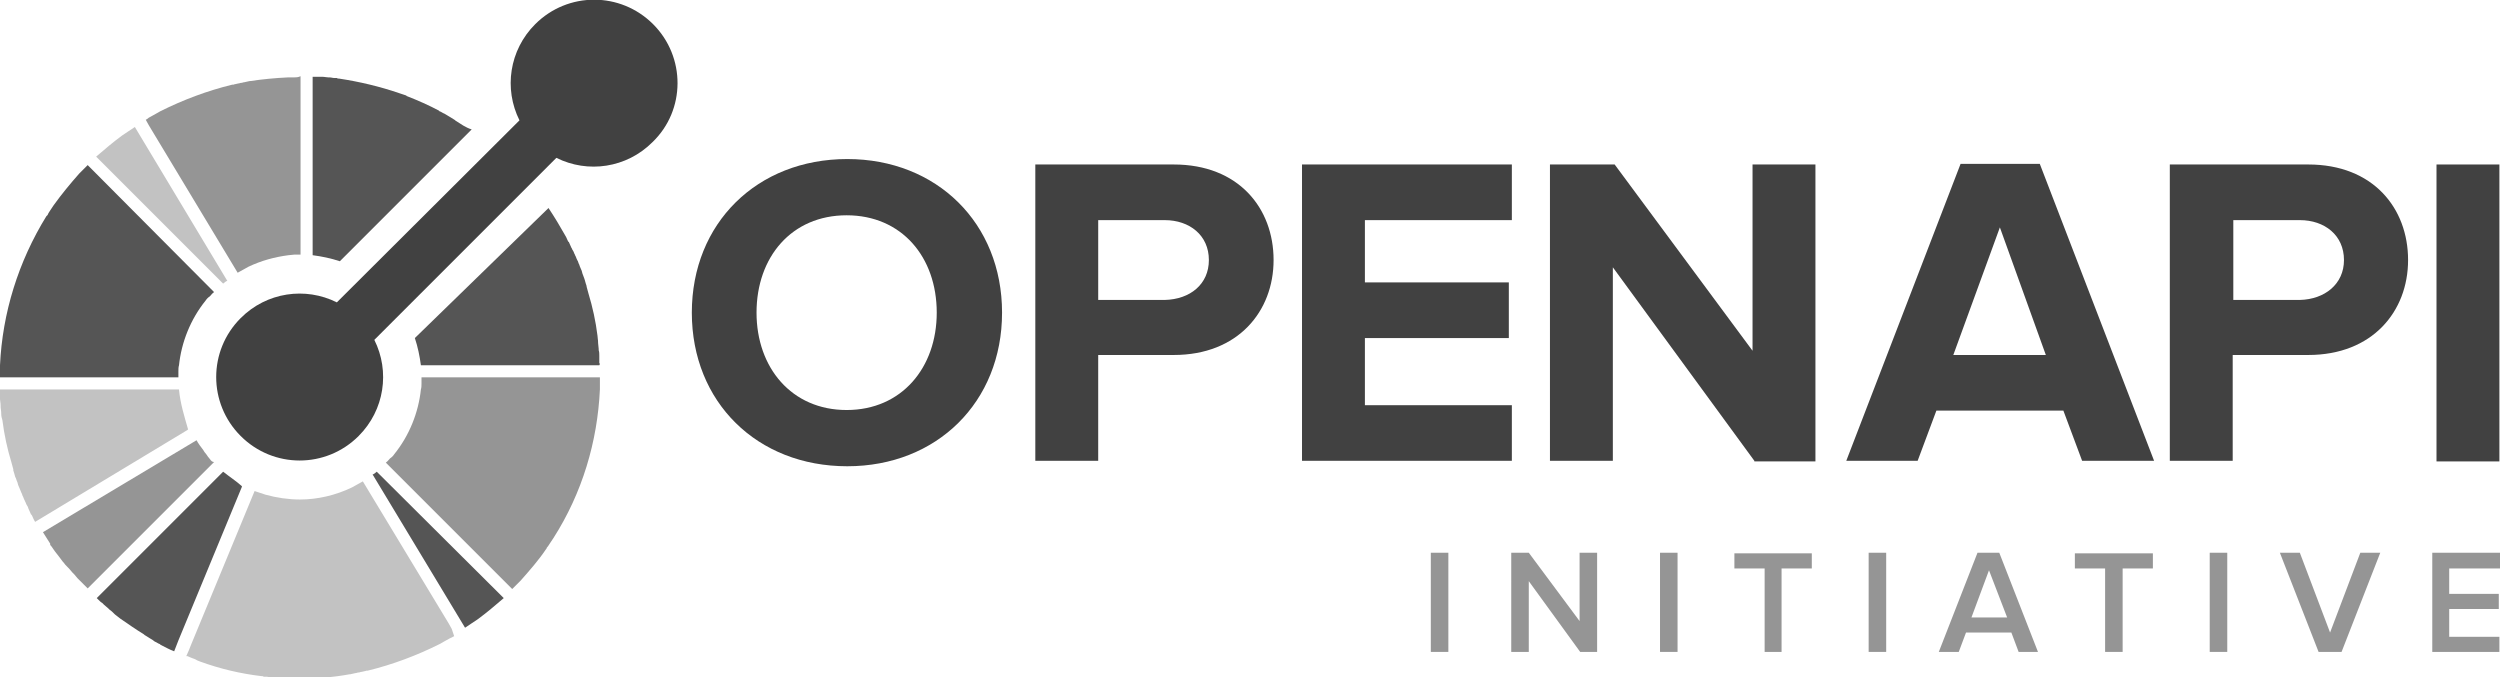 <?xml version="1.0" encoding="utf-8"?>
<!-- Generator: Adobe Illustrator 28.3.0, SVG Export Plug-In . SVG Version: 6.00 Build 0)  -->
<svg version="1.1" id="Layer_1" xmlns="http://www.w3.org/2000/svg" xmlns:xlink="http://www.w3.org/1999/xlink" x="0px" y="0px"
	 viewBox="0 0 413.4 112" style="enable-background:new 0 0 413.4 112;" xml:space="preserve">
<style type="text/css">
	.st0{fill:#C2C2C2;}
	.st1{fill:#555555;}
	.st2{fill:#959595;}
	.st3{fill:#414141;}
</style>
<g>
	<g>
		<g>
			<path class="st0" d="M29.6,64.4h-0.1H0c0,0.1,0,0.3,0,0.4c0,0.3,0,0.6,0,0.8c0,0.1,0,0.2,0,0.4c0,0.3,0.1,0.6,0.1,1
				c0,0.1,0,0.1,0,0.2c0,0.4,0.1,0.7,0.1,1.1c0,0,0,0.1,0,0.1c0,0.4,0.1,0.8,0.2,1.1c0,0,0,0,0,0c0.3,2.4,0.8,4.7,1.5,7c0,0,0,0,0,0
				c0.1,0.4,0.2,0.7,0.3,1.1c0,0,0,0,0,0.1s0,0,0,0.1c0.1,0.3,0.2,0.6,0.3,1c0,0.1,0.1,0.2,0.1,0.2c0.1,0.3,0.2,0.6,0.3,0.8
				c0,0.1,0.1,0.3,0.1,0.4c0.1,0.2,0.2,0.5,0.3,0.7c0.1,0.2,0.1,0.3,0.2,0.5c0.1,0.2,0.2,0.4,0.2,0.5c0.1,0.2,0.2,0.4,0.3,0.7
				c0.1,0.1,0.1,0.3,0.2,0.4c0.1,0.3,0.2,0.5,0.4,0.8c0,0.1,0.1,0.2,0.1,0.3c0.1,0.3,0.3,0.6,0.4,0.9c0,0,0,0.1,0.1,0.1
				c0.2,0.3,0.3,0.7,0.5,1c0,0,0,0,0,0c0,0.1,0.1,0.1,0.1,0.2l25.2-15.2l0.1-0.1C30.5,68.9,29.8,66.7,29.6,64.4z"/>
			<polygon class="st0" points="1.4,78 1.4,78 2.4,77.7 			"/>
			<path class="st1" d="M36.9,78L36.9,78L16,98.9c0.1,0.1,0.2,0.2,0.3,0.3c0.2,0.2,0.4,0.4,0.6,0.5c0.1,0.1,0.2,0.2,0.3,0.3
				c0.2,0.2,0.5,0.4,0.7,0.6c0.1,0.1,0.1,0.1,0.2,0.2c0.3,0.2,0.5,0.4,0.8,0.7c0,0,0.1,0.1,0.1,0.1c0.3,0.2,0.6,0.5,0.9,0.7
				c0,0,0,0,0,0c1.3,0.9,2.6,1.8,3.9,2.6c0,0,0.1,0.1,0.1,0.1c0.3,0.2,0.5,0.3,0.8,0.5c0.2,0.1,0.3,0.2,0.5,0.3
				c0.1,0.1,0.3,0.2,0.4,0.3c0.3,0.1,0.5,0.3,0.8,0.4c0,0,0.1,0,0.1,0.1c0.8,0.4,1.5,0.8,2.3,1.1l0,0l0.7-1.8l10.5-25.4l0-0.1
				C39,79.5,37.9,78.8,36.9,78z"/>
			<path class="st2" d="M34.7,75.9c-0.2-0.2-0.4-0.5-0.6-0.8c-0.2-0.2-0.4-0.5-0.5-0.7c-0.2-0.3-0.4-0.5-0.6-0.8
				c-0.2-0.3-0.4-0.6-0.5-0.8L7.1,88c0.4,0.6,0.8,1.3,1.2,1.9c0,0,0,0,0,0.1l0,0c0,0,0,0,0,0c0,0,0,0,0,0.1c0,0,0,0,0,0
				c0,0.1,0.1,0.1,0.1,0.1c0,0,0,0,0,0l0,0c0,0,0,0,0,0c0.4,0.6,0.9,1.3,1.4,1.9c0,0,0,0,0,0s0,0,0,0c0.2,0.3,0.4,0.5,0.6,0.8
				c0,0,0.1,0.1,0.1,0.1c0.2,0.3,0.4,0.5,0.7,0.8c0.1,0.1,0.1,0.1,0.2,0.2c0.2,0.2,0.4,0.5,0.6,0.7c0.1,0.1,0.2,0.2,0.3,0.3
				c0.2,0.2,0.3,0.4,0.5,0.6c0.1,0.1,0.2,0.2,0.3,0.3c0,0,0.1,0.1,0.1,0.1c0.1,0.1,0.3,0.3,0.4,0.4c0.1,0.1,0.1,0.1,0.2,0.2
				c0.2,0.2,0.5,0.5,0.7,0.7l20.9-20.9C35.1,76.4,34.9,76.2,34.7,75.9z"/>
			<path class="st1" d="M62.3,78c-0.2,0.2-0.5,0.4-0.7,0.5l0.1,0.1l15.2,25.2c0.7-0.5,1.4-0.9,2.1-1.4c1.5-1.1,2.9-2.3,4.3-3.5
				L62.3,78L62.3,78z"/>
			<path class="st0" d="M75,105C75,105,75,105,75,105L75,105C75,105,75,105,75,105L75,105z"/>
			<polygon class="st0" points="75,105 75,105 75,105 75,105 			"/>
			<path class="st0" d="M75,105L75,105c0.1,0,0.1-0.1,0.2-0.1l0,0C75.1,104.9,75.1,105,75,105z"/>
			<polygon class="st0" points="75,105 75,105 75,105 			"/>
			<polygon class="st0" points="75,105 75,105 74.9,105 			"/>
			<path class="st0" d="M75,105L75,105C75,105,75,105,75,105L75,105C75,105,75,105,75,105z"/>
			<polygon class="st0" points="74.9,105 74.9,105 75,105 75,105 			"/>
			<polygon class="st0" points="75,105 75,105 75,105 75,105 			"/>
			<path class="st0" d="M75,105C75,105,75,105,75,105L75,105C75,105,75,105,75,105L75,105C75,105,75,105,75,105z"/>
			<path class="st0" d="M75,105c0.1,0,0.1-0.1,0.2-0.1C75.1,104.9,75.1,105,75,105L75,105z"/>
			<polygon class="st0" points="75.2,104.9 75.2,104.9 75.2,104.9 			"/>
			<polygon class="st0" points="74.9,105.1 74.9,105.1 74.9,105.1 			"/>
			<polygon class="st0" points="74.9,105.1 74.9,105.1 74.9,105.1 			"/>
			<polygon class="st0" points="74.9,105 74.9,105.1 74.9,105.1 74.9,105 			"/>
			<path class="st0" d="M74.7,104l-0.5-0.9L60,79.6c-0.3,0.2-0.6,0.3-0.9,0.5c-0.3,0.2-0.6,0.3-0.9,0.5c-2.7,1.3-5.7,2-8.6,2
				c-1.9,0-3.9-0.3-5.7-0.8c-0.3-0.1-0.6-0.2-0.9-0.3c-0.3-0.1-0.6-0.2-0.9-0.3l-10.5,25.4l-0.4,1l-0.4,0.9l0,0c0,0,0.1,0,0.1,0
				c0,0,0.1,0,0.1,0h0c0,0,0,0,0,0c0,0,0,0,0,0c0.2,0.1,0.5,0.2,0.7,0.3c0.3,0.1,0.6,0.2,0.9,0.4c0.2,0.1,0.3,0.1,0.5,0.2h0l0,0
				c3.3,1.2,6.7,2,10.1,2.4c0.1,0,0.3,0,0.4,0.1c0.1,0,0.3,0,0.4,0c0.3,0,0.5,0.1,0.8,0.1c0.1,0,0.1,0,0.2,0c0.3,0,0.7,0.1,1,0.1
				c0.1,0,0.2,0,0.3,0c0.3,0,0.6,0,0.9,0.1c0.2,0,0.3,0,0.5,0c0.2,0,0.5,0,0.7,0c0.3,0,0.7,0,1,0c0.1,0,0.2,0,0.2,0
				c2.8,0,5.5-0.2,8.2-0.7l0,0c0,0,0.1,0,0.1,0c0.3-0.1,0.6-0.1,0.9-0.2c0.2,0,0.3-0.1,0.5-0.1c0.2,0,0.3-0.1,0.5-0.1
				c0.3-0.1,0.6-0.1,0.8-0.2c0.1,0,0.1,0,0.2,0c4.1-1,8.1-2.5,11.9-4.4l0,0l0,0c0.2-0.1,0.5-0.3,0.7-0.4c0.3-0.2,0.6-0.3,0.9-0.5
				c0.2-0.1,0.4-0.2,0.6-0.3l0,0c0,0,0,0,0,0c0,0,0,0,0,0l0,0c0,0,0,0,0,0c0,0,0,0,0,0l0-0.1l0,0.1c0,0,0,0,0,0c0,0,0,0,0,0
				c0,0,0,0,0,0c0.1,0,0.1-0.1,0.2-0.1l0,0L74.7,104z"/>
			<path class="st0" d="M36.9,46.9c0.2-0.2,0.5-0.4,0.7-0.5l-0.1-0.1L22.3,21c-0.7,0.5-1.4,0.9-2.1,1.4c-1.5,1.1-2.9,2.3-4.3,3.5
				L36.9,46.9L36.9,46.9z"/>
			<path class="st1" d="M14.5,27.3c-0.2,0.2-0.5,0.5-0.7,0.7c-0.2,0.2-0.5,0.5-0.7,0.7c-1.5,1.7-2.9,3.4-4.2,5.2
				c-0.1,0.1-0.1,0.2-0.2,0.3c-0.1,0.2-0.3,0.4-0.4,0.6c-0.1,0.2-0.3,0.4-0.4,0.7c-0.1,0.1-0.1,0.2-0.2,0.2C3,43.3,0.4,51.8,0,60.4
				c0,0.3,0,0.7,0,1s0,0.7,0,1h29.5c0-0.3,0-0.7,0-1s0-0.7,0.1-1c0.4-3.8,1.9-7.6,4.4-10.7c0.2-0.3,0.4-0.5,0.7-0.7
				c0.2-0.2,0.4-0.5,0.7-0.7L14.5,27.3z"/>
			<path class="st1" d="M75.4,20c0,0-0.1,0-0.1-0.1c-0.3-0.2-0.5-0.3-0.8-0.5c-0.2-0.1-0.3-0.2-0.5-0.3c-0.2-0.1-0.3-0.2-0.5-0.3
				c-0.3-0.1-0.5-0.3-0.8-0.4c0,0-0.1,0-0.1-0.1c-1.7-0.9-3.5-1.7-5.3-2.4c0,0-0.1,0-0.1-0.1c-0.4-0.1-0.8-0.3-1.2-0.4
				c-3.2-1.1-6.6-1.9-9.9-2.4c-0.1,0-0.3,0-0.4-0.1c-0.1,0-0.3,0-0.4,0c-0.3,0-0.5-0.1-0.8-0.1c-0.1,0-0.1,0-0.2,0
				c-0.3,0-0.6-0.1-1-0.1c-0.1,0-0.2,0-0.4,0c-0.3,0-0.5,0-0.8,0c-0.1,0-0.3,0-0.4,0l0,29.4v0.1c1.5,0.2,3,0.5,4.5,1l21.8-21.8
				C77,21.1,76.2,20.5,75.4,20z"/>
			<polygon class="st2" points="24.5,20.8 24,19.9 24,19.9 			"/>
			<polygon class="st2" points="24,19.9 24,19.9 24,19.9 			"/>
			<path class="st2" d="M48.6,12.8c-0.3,0-0.7,0-1,0c-2.1,0.1-4.2,0.3-6.2,0.6c0,0-0.1,0-0.1,0c-0.3,0.1-0.6,0.1-0.9,0.2
				c-0.2,0-0.3,0.1-0.5,0.1c-0.2,0-0.3,0.1-0.5,0.1c-0.3,0.1-0.6,0.1-0.8,0.2l0,0c-0.1,0-0.1,0-0.2,0c-4.1,1-8.1,2.5-11.9,4.4l0,0h0
				c-0.2,0.1-0.5,0.3-0.7,0.4c-0.3,0.2-0.6,0.3-0.9,0.5c-0.2,0.1-0.4,0.2-0.6,0.4c0,0,0,0,0,0h0c0,0,0,0,0,0c-0.1,0-0.1,0.1-0.2,0.1
				l0,0l0.5,0.9l0,0l14.7,24.4c0.3-0.2,0.6-0.3,0.9-0.5c0.3-0.2,0.6-0.3,0.9-0.5c2.1-1,4.3-1.6,6.6-1.9c0.3,0,0.7-0.1,1-0.1
				c0.3,0,0.7,0,1,0l0-29.5C49.3,12.8,48.9,12.8,48.6,12.8z"/>
			<path class="st1" d="M99.1,60c0-0.3,0-0.5,0-0.8c0-0.1,0-0.3,0-0.4c0-0.3,0-0.6-0.1-0.9c0-0.1,0-0.2,0-0.2c0-0.3-0.1-0.7-0.1-1
				c0,0,0-0.1,0-0.1c0,0,0,0,0,0c0-0.4-0.1-0.8-0.1-1.1c0,0,0,0,0,0c-0.3-2.4-0.8-4.7-1.5-7c0,0,0,0,0,0c-0.1-0.4-0.2-0.7-0.3-1.1
				c0,0,0-0.1,0-0.1c-0.1-0.3-0.2-0.6-0.3-1c0-0.1-0.1-0.2-0.1-0.3c-0.1-0.3-0.2-0.5-0.3-0.8c0-0.1-0.1-0.3-0.1-0.4
				c-0.1-0.2-0.2-0.5-0.3-0.7c-0.1-0.2-0.1-0.4-0.2-0.5c-0.1-0.2-0.1-0.4-0.2-0.5c-0.1-0.2-0.2-0.4-0.3-0.7
				c-0.1-0.1-0.1-0.3-0.2-0.4c-0.1-0.3-0.2-0.5-0.4-0.8c0-0.1-0.1-0.2-0.1-0.2c-0.1-0.3-0.3-0.6-0.4-0.9c0,0,0-0.1-0.1-0.1
				c-0.2-0.3-0.3-0.7-0.5-1c0,0,0,0,0,0c-0.9-1.6-1.8-3.1-2.8-4.6L68.6,55.9c0.5,1.5,0.8,3,1,4.5h0.1h29.4
				C99.2,60.3,99.2,60.1,99.1,60z"/>
			<path class="st2" d="M69.7,62.4c0,0.3,0,0.7,0,1c0,0.3,0,0.7-0.1,1c-0.4,3.8-1.9,7.6-4.4,10.7c-0.2,0.3-0.4,0.5-0.7,0.7
				c-0.2,0.2-0.4,0.5-0.7,0.7l20.9,20.9c0.2-0.2,0.5-0.5,0.7-0.7c0.2-0.2,0.5-0.5,0.7-0.7c1.5-1.7,3-3.4,4.2-5.2
				c0.1-0.1,0.1-0.1,0.1-0.2c0.2-0.2,0.3-0.4,0.5-0.7c0.1-0.2,0.3-0.4,0.4-0.6c0.1-0.1,0.1-0.2,0.2-0.3c4.8-7.5,7.3-16,7.7-24.6
				c0-0.3,0-0.7,0-1c0-0.3,0-0.7,0-1L69.7,62.4L69.7,62.4z"/>
		</g>
		<path class="st3" d="M108,4c-5.4-5.4-14.1-5.4-19.5,0c-4.3,4.3-5.2,10.7-2.6,15.9L55.7,50c-5.2-2.6-11.6-1.7-15.9,2.6
			c-5.4,5.4-5.4,14.1,0,19.5c5.4,5.4,14.1,5.4,19.5,0c4.3-4.3,5.2-10.7,2.6-15.9l30.1-30.1c5.2,2.6,11.6,1.7,15.9-2.6
			C113.4,18.2,113.4,9.4,108,4z"/>
	</g>
	<g>
		<path class="st2" d="M236.6,107.8V91.4h2.9v16.4H236.6z"/>
		<path class="st2" d="M261.3,107.8l-8.5-11.7v11.7h-2.9V91.4h2.9l8.4,11.3V91.4h2.9v16.4H261.3z"/>
		<path class="st2" d="M274.5,107.8V91.4h2.9v16.4H274.5z"/>
		<path class="st2" d="M291.8,107.8V94h-5v-2.5h12.8V94h-5v13.8H291.8z"/>
		<path class="st2" d="M309,107.8V91.4h2.9v16.4H309z"/>
		<path class="st2" d="M333.8,107.8l-1.2-3.2h-7.5l-1.2,3.2h-3.3l6.4-16.4h3.6l6.4,16.4H333.8z M328.9,94.3l-2.9,7.8h5.9L328.9,94.3
			z"/>
		<path class="st2" d="M348.1,107.8V94h-5v-2.5H356V94h-5v13.8H348.1z"/>
		<path class="st2" d="M365.4,107.8V91.4h2.9v16.4H365.4z"/>
		<path class="st2" d="M383.4,107.8L377,91.4h3.3l5,13.2l5-13.2h3.3l-6.4,16.4H383.4z"/>
		<path class="st2" d="M402.2,107.8V91.4h11.2V94H405v4.2h8.2v2.5H405v4.6h8.3v2.5L402.2,107.8L402.2,107.8z"/>
	</g>
	<g>
		<path class="st3" d="M114.4,51.7c0-14.8,10.8-25.4,25.7-25.4c14.8,0,25.6,10.6,25.6,25.4c0,14.8-10.8,25.4-25.6,25.4
			C125.2,77.1,114.4,66.5,114.4,51.7z M154.9,51.7c0-9.2-5.8-16.1-14.9-16.1c-9.1,0-14.9,6.9-14.9,16.1c0,9.1,5.8,16.1,14.9,16.1
			C149.1,67.8,154.9,60.8,154.9,51.7z"/>
		<path class="st3" d="M171.2,76.2V27.2h22.9c10.7,0,16.5,7.2,16.5,15.8c0,8.5-5.9,15.7-16.5,15.7h-12.5v17.5H171.2z M199.9,43
			c0-4.1-3.2-6.6-7.3-6.6h-11v13.2h11C196.8,49.5,199.9,47,199.9,43z"/>
		<path class="st3" d="M215.3,76.2V27.2H250v9.2h-24.3v10.3h23.8v9.2h-23.8V67H250v9.2L215.3,76.2L215.3,76.2z"/>
		<path class="st3" d="M290.1,76.2l-23.4-32v32h-10.4V27.2h10.7L289.8,58V27.2h10.4v49.1H290.1z"/>
		<path class="st3" d="M344.3,76.2l-3.1-8.3h-21l-3.1,8.3h-11.8l18.9-49.1h13.1l18.9,49.1H344.3z M330.7,37.6L323,58.7h15.3
			L330.7,37.6z"/>
		<path class="st3" d="M358.8,76.2V27.2h22.9c10.7,0,16.5,7.2,16.5,15.8c0,8.5-5.9,15.7-16.5,15.7h-12.5v17.5H358.8z M387.6,43
			c0-4.1-3.2-6.6-7.3-6.6h-11v13.2h11C384.4,49.5,387.6,47,387.6,43z"/>
		<path class="st3" d="M402.9,76.2V27.2h10.4v49.1H402.9z"/>
	</g>
</g>
</svg>
